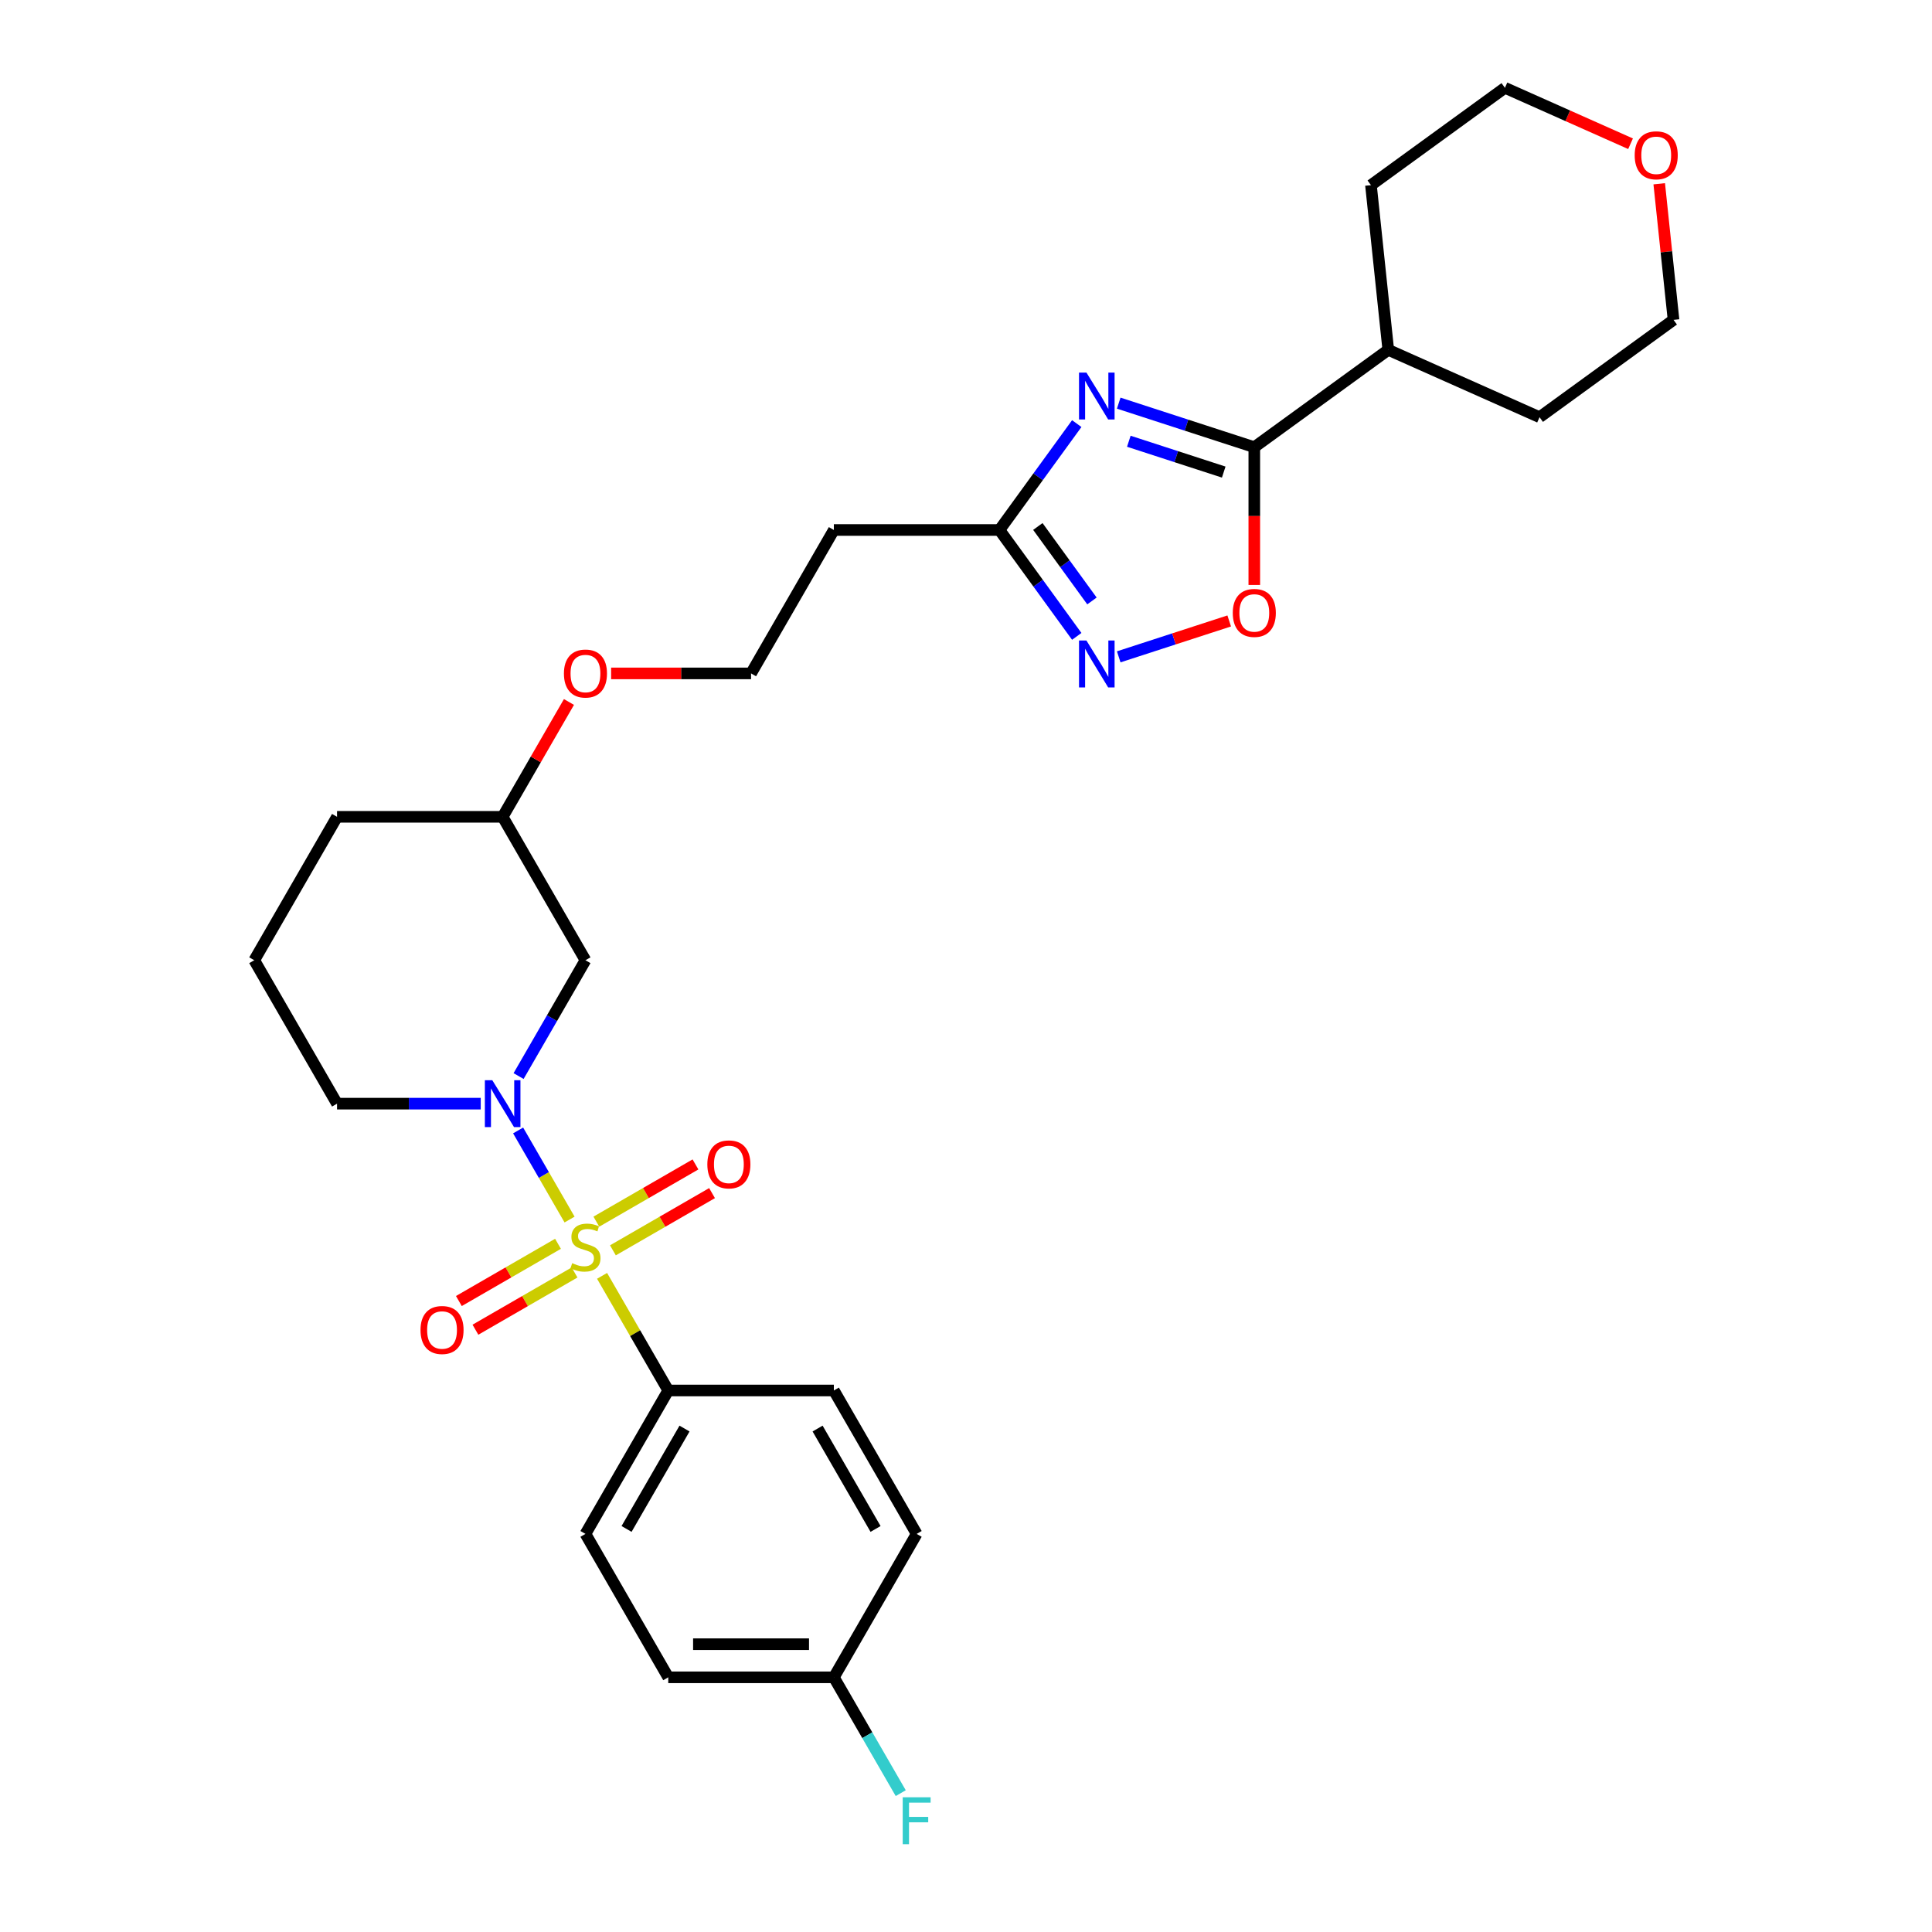 <?xml version='1.0' encoding='iso-8859-1'?>
<svg version='1.1' baseProfile='full'
              xmlns='http://www.w3.org/2000/svg'
                      xmlns:rdkit='http://www.rdkit.org/xml'
                      xmlns:xlink='http://www.w3.org/1999/xlink'
                  xml:space='preserve'
width='1000px' height='1000px' viewBox='0 0 1000 1000'>
<!-- END OF HEADER -->
<rect style='opacity:1.0;fill:#FFFFFF;stroke:none' width='1000' height='1000' x='0' y='0'> </rect>
<path class='bond-0' d='M 294.806,631.235 L 281.493,608.177' style='fill:none;fill-rule:evenodd;stroke:#CCCC00;stroke-width:6px;stroke-linecap:butt;stroke-linejoin:miter;stroke-opacity:1' />
<path class='bond-0' d='M 281.493,608.177 L 268.18,585.118' style='fill:none;fill-rule:evenodd;stroke:#0000FF;stroke-width:6px;stroke-linecap:butt;stroke-linejoin:miter;stroke-opacity:1' />
<path class='bond-6' d='M 311.632,660.379 L 328.76,690.046' style='fill:none;fill-rule:evenodd;stroke:#CCCC00;stroke-width:6px;stroke-linecap:butt;stroke-linejoin:miter;stroke-opacity:1' />
<path class='bond-6' d='M 328.76,690.046 L 345.888,719.713' style='fill:none;fill-rule:evenodd;stroke:#000000;stroke-width:6px;stroke-linecap:butt;stroke-linejoin:miter;stroke-opacity:1' />
<path class='bond-8' d='M 317.242,647.174 L 342.895,632.363' style='fill:none;fill-rule:evenodd;stroke:#CCCC00;stroke-width:6px;stroke-linecap:butt;stroke-linejoin:miter;stroke-opacity:1' />
<path class='bond-8' d='M 342.895,632.363 L 368.549,617.552' style='fill:none;fill-rule:evenodd;stroke:#FF0000;stroke-width:6px;stroke-linecap:butt;stroke-linejoin:miter;stroke-opacity:1' />
<path class='bond-8' d='M 308.671,632.327 L 334.324,617.516' style='fill:none;fill-rule:evenodd;stroke:#CCCC00;stroke-width:6px;stroke-linecap:butt;stroke-linejoin:miter;stroke-opacity:1' />
<path class='bond-8' d='M 334.324,617.516 L 359.977,602.706' style='fill:none;fill-rule:evenodd;stroke:#FF0000;stroke-width:6px;stroke-linecap:butt;stroke-linejoin:miter;stroke-opacity:1' />
<path class='bond-9' d='M 288.819,643.789 L 263.166,658.6' style='fill:none;fill-rule:evenodd;stroke:#CCCC00;stroke-width:6px;stroke-linecap:butt;stroke-linejoin:miter;stroke-opacity:1' />
<path class='bond-9' d='M 263.166,658.6 L 237.512,673.411' style='fill:none;fill-rule:evenodd;stroke:#FF0000;stroke-width:6px;stroke-linecap:butt;stroke-linejoin:miter;stroke-opacity:1' />
<path class='bond-9' d='M 297.391,658.635 L 271.737,673.446' style='fill:none;fill-rule:evenodd;stroke:#CCCC00;stroke-width:6px;stroke-linecap:butt;stroke-linejoin:miter;stroke-opacity:1' />
<path class='bond-9' d='M 271.737,673.446 L 246.084,688.257' style='fill:none;fill-rule:evenodd;stroke:#FF0000;stroke-width:6px;stroke-linecap:butt;stroke-linejoin:miter;stroke-opacity:1' />
<path class='bond-7' d='M 268.418,556.969 L 285.724,526.994' style='fill:none;fill-rule:evenodd;stroke:#0000FF;stroke-width:6px;stroke-linecap:butt;stroke-linejoin:miter;stroke-opacity:1' />
<path class='bond-7' d='M 285.724,526.994 L 303.031,497.018' style='fill:none;fill-rule:evenodd;stroke:#000000;stroke-width:6px;stroke-linecap:butt;stroke-linejoin:miter;stroke-opacity:1' />
<path class='bond-15' d='M 248.824,571.25 L 211.641,571.25' style='fill:none;fill-rule:evenodd;stroke:#0000FF;stroke-width:6px;stroke-linecap:butt;stroke-linejoin:miter;stroke-opacity:1' />
<path class='bond-15' d='M 211.641,571.25 L 174.457,571.25' style='fill:none;fill-rule:evenodd;stroke:#000000;stroke-width:6px;stroke-linecap:butt;stroke-linejoin:miter;stroke-opacity:1' />
<path class='bond-1' d='M 557.326,219.258 L 537.323,246.79' style='fill:none;fill-rule:evenodd;stroke:#0000FF;stroke-width:6px;stroke-linecap:butt;stroke-linejoin:miter;stroke-opacity:1' />
<path class='bond-1' d='M 537.323,246.79 L 517.319,274.323' style='fill:none;fill-rule:evenodd;stroke:#000000;stroke-width:6px;stroke-linecap:butt;stroke-linejoin:miter;stroke-opacity:1' />
<path class='bond-2' d='M 579.05,208.665 L 614.136,220.065' style='fill:none;fill-rule:evenodd;stroke:#0000FF;stroke-width:6px;stroke-linecap:butt;stroke-linejoin:miter;stroke-opacity:1' />
<path class='bond-2' d='M 614.136,220.065 L 649.222,231.465' style='fill:none;fill-rule:evenodd;stroke:#000000;stroke-width:6px;stroke-linecap:butt;stroke-linejoin:miter;stroke-opacity:1' />
<path class='bond-2' d='M 584.278,228.389 L 608.838,236.369' style='fill:none;fill-rule:evenodd;stroke:#0000FF;stroke-width:6px;stroke-linecap:butt;stroke-linejoin:miter;stroke-opacity:1' />
<path class='bond-2' d='M 608.838,236.369 L 633.398,244.349' style='fill:none;fill-rule:evenodd;stroke:#000000;stroke-width:6px;stroke-linecap:butt;stroke-linejoin:miter;stroke-opacity:1' />
<path class='bond-11' d='M 649.222,231.465 L 718.567,181.083' style='fill:none;fill-rule:evenodd;stroke:#000000;stroke-width:6px;stroke-linecap:butt;stroke-linejoin:miter;stroke-opacity:1' />
<path class='bond-31' d='M 649.222,231.465 L 649.222,267.114' style='fill:none;fill-rule:evenodd;stroke:#000000;stroke-width:6px;stroke-linecap:butt;stroke-linejoin:miter;stroke-opacity:1' />
<path class='bond-31' d='M 649.222,267.114 L 649.222,302.763' style='fill:none;fill-rule:evenodd;stroke:#FF0000;stroke-width:6px;stroke-linecap:butt;stroke-linejoin:miter;stroke-opacity:1' />
<path class='bond-3' d='M 557.326,329.388 L 537.323,301.855' style='fill:none;fill-rule:evenodd;stroke:#0000FF;stroke-width:6px;stroke-linecap:butt;stroke-linejoin:miter;stroke-opacity:1' />
<path class='bond-3' d='M 537.323,301.855 L 517.319,274.323' style='fill:none;fill-rule:evenodd;stroke:#000000;stroke-width:6px;stroke-linecap:butt;stroke-linejoin:miter;stroke-opacity:1' />
<path class='bond-3' d='M 565.194,311.051 L 551.192,291.779' style='fill:none;fill-rule:evenodd;stroke:#0000FF;stroke-width:6px;stroke-linecap:butt;stroke-linejoin:miter;stroke-opacity:1' />
<path class='bond-3' d='M 551.192,291.779 L 537.189,272.506' style='fill:none;fill-rule:evenodd;stroke:#000000;stroke-width:6px;stroke-linecap:butt;stroke-linejoin:miter;stroke-opacity:1' />
<path class='bond-5' d='M 579.05,339.98 L 607.642,330.69' style='fill:none;fill-rule:evenodd;stroke:#0000FF;stroke-width:6px;stroke-linecap:butt;stroke-linejoin:miter;stroke-opacity:1' />
<path class='bond-5' d='M 607.642,330.69 L 636.234,321.4' style='fill:none;fill-rule:evenodd;stroke:#FF0000;stroke-width:6px;stroke-linecap:butt;stroke-linejoin:miter;stroke-opacity:1' />
<path class='bond-4' d='M 517.319,274.323 L 431.604,274.323' style='fill:none;fill-rule:evenodd;stroke:#000000;stroke-width:6px;stroke-linecap:butt;stroke-linejoin:miter;stroke-opacity:1' />
<path class='bond-12' d='M 345.888,719.713 L 303.031,793.945' style='fill:none;fill-rule:evenodd;stroke:#000000;stroke-width:6px;stroke-linecap:butt;stroke-linejoin:miter;stroke-opacity:1' />
<path class='bond-12' d='M 354.306,739.419 L 324.306,791.381' style='fill:none;fill-rule:evenodd;stroke:#000000;stroke-width:6px;stroke-linecap:butt;stroke-linejoin:miter;stroke-opacity:1' />
<path class='bond-13' d='M 345.888,719.713 L 431.604,719.713' style='fill:none;fill-rule:evenodd;stroke:#000000;stroke-width:6px;stroke-linecap:butt;stroke-linejoin:miter;stroke-opacity:1' />
<path class='bond-17' d='M 303.031,497.018 L 260.173,422.786' style='fill:none;fill-rule:evenodd;stroke:#000000;stroke-width:6px;stroke-linecap:butt;stroke-linejoin:miter;stroke-opacity:1' />
<path class='bond-10' d='M 431.604,274.323 L 388.746,348.554' style='fill:none;fill-rule:evenodd;stroke:#000000;stroke-width:6px;stroke-linecap:butt;stroke-linejoin:miter;stroke-opacity:1' />
<path class='bond-26' d='M 718.567,181.083 L 709.607,95.837' style='fill:none;fill-rule:evenodd;stroke:#000000;stroke-width:6px;stroke-linecap:butt;stroke-linejoin:miter;stroke-opacity:1' />
<path class='bond-27' d='M 718.567,181.083 L 796.872,215.946' style='fill:none;fill-rule:evenodd;stroke:#000000;stroke-width:6px;stroke-linecap:butt;stroke-linejoin:miter;stroke-opacity:1' />
<path class='bond-20' d='M 303.031,793.945 L 345.888,868.176' style='fill:none;fill-rule:evenodd;stroke:#000000;stroke-width:6px;stroke-linecap:butt;stroke-linejoin:miter;stroke-opacity:1' />
<path class='bond-19' d='M 431.604,719.713 L 474.461,793.945' style='fill:none;fill-rule:evenodd;stroke:#000000;stroke-width:6px;stroke-linecap:butt;stroke-linejoin:miter;stroke-opacity:1' />
<path class='bond-19' d='M 423.186,739.419 L 453.186,791.381' style='fill:none;fill-rule:evenodd;stroke:#000000;stroke-width:6px;stroke-linecap:butt;stroke-linejoin:miter;stroke-opacity:1' />
<path class='bond-14' d='M 858.812,95.113 L 862.515,130.338' style='fill:none;fill-rule:evenodd;stroke:#FF0000;stroke-width:6px;stroke-linecap:butt;stroke-linejoin:miter;stroke-opacity:1' />
<path class='bond-14' d='M 862.515,130.338 L 866.217,165.564' style='fill:none;fill-rule:evenodd;stroke:#000000;stroke-width:6px;stroke-linecap:butt;stroke-linejoin:miter;stroke-opacity:1' />
<path class='bond-32' d='M 843.971,74.403 L 811.462,59.929' style='fill:none;fill-rule:evenodd;stroke:#FF0000;stroke-width:6px;stroke-linecap:butt;stroke-linejoin:miter;stroke-opacity:1' />
<path class='bond-32' d='M 811.462,59.929 L 778.952,45.455' style='fill:none;fill-rule:evenodd;stroke:#000000;stroke-width:6px;stroke-linecap:butt;stroke-linejoin:miter;stroke-opacity:1' />
<path class='bond-23' d='M 174.457,571.25 L 131.6,497.018' style='fill:none;fill-rule:evenodd;stroke:#000000;stroke-width:6px;stroke-linecap:butt;stroke-linejoin:miter;stroke-opacity:1' />
<path class='bond-16' d='M 431.604,868.176 L 474.461,793.945' style='fill:none;fill-rule:evenodd;stroke:#000000;stroke-width:6px;stroke-linecap:butt;stroke-linejoin:miter;stroke-opacity:1' />
<path class='bond-21' d='M 431.604,868.176 L 448.91,898.152' style='fill:none;fill-rule:evenodd;stroke:#000000;stroke-width:6px;stroke-linecap:butt;stroke-linejoin:miter;stroke-opacity:1' />
<path class='bond-21' d='M 448.91,898.152 L 466.217,928.128' style='fill:none;fill-rule:evenodd;stroke:#33CCCC;stroke-width:6px;stroke-linecap:butt;stroke-linejoin:miter;stroke-opacity:1' />
<path class='bond-29' d='M 431.604,868.176 L 345.888,868.176' style='fill:none;fill-rule:evenodd;stroke:#000000;stroke-width:6px;stroke-linecap:butt;stroke-linejoin:miter;stroke-opacity:1' />
<path class='bond-29' d='M 418.746,851.033 L 358.746,851.033' style='fill:none;fill-rule:evenodd;stroke:#000000;stroke-width:6px;stroke-linecap:butt;stroke-linejoin:miter;stroke-opacity:1' />
<path class='bond-22' d='M 260.173,422.786 L 277.331,393.067' style='fill:none;fill-rule:evenodd;stroke:#000000;stroke-width:6px;stroke-linecap:butt;stroke-linejoin:miter;stroke-opacity:1' />
<path class='bond-22' d='M 277.331,393.067 L 294.489,363.349' style='fill:none;fill-rule:evenodd;stroke:#FF0000;stroke-width:6px;stroke-linecap:butt;stroke-linejoin:miter;stroke-opacity:1' />
<path class='bond-30' d='M 260.173,422.786 L 174.457,422.786' style='fill:none;fill-rule:evenodd;stroke:#000000;stroke-width:6px;stroke-linecap:butt;stroke-linejoin:miter;stroke-opacity:1' />
<path class='bond-18' d='M 388.746,348.554 L 352.531,348.554' style='fill:none;fill-rule:evenodd;stroke:#000000;stroke-width:6px;stroke-linecap:butt;stroke-linejoin:miter;stroke-opacity:1' />
<path class='bond-18' d='M 352.531,348.554 L 316.316,348.554' style='fill:none;fill-rule:evenodd;stroke:#FF0000;stroke-width:6px;stroke-linecap:butt;stroke-linejoin:miter;stroke-opacity:1' />
<path class='bond-28' d='M 131.6,497.018 L 174.457,422.786' style='fill:none;fill-rule:evenodd;stroke:#000000;stroke-width:6px;stroke-linecap:butt;stroke-linejoin:miter;stroke-opacity:1' />
<path class='bond-24' d='M 778.952,45.455 L 709.607,95.837' style='fill:none;fill-rule:evenodd;stroke:#000000;stroke-width:6px;stroke-linecap:butt;stroke-linejoin:miter;stroke-opacity:1' />
<path class='bond-25' d='M 866.217,165.564 L 796.872,215.946' style='fill:none;fill-rule:evenodd;stroke:#000000;stroke-width:6px;stroke-linecap:butt;stroke-linejoin:miter;stroke-opacity:1' />
<path  class='atom-0' d='M 296.173 653.813
Q 296.448 653.916, 297.579 654.396
Q 298.711 654.876, 299.945 655.184
Q 301.213 655.459, 302.448 655.459
Q 304.745 655.459, 306.082 654.361
Q 307.419 653.23, 307.419 651.276
Q 307.419 649.938, 306.733 649.116
Q 306.082 648.293, 305.053 647.847
Q 304.025 647.401, 302.311 646.887
Q 300.151 646.236, 298.848 645.618
Q 297.579 645.001, 296.653 643.698
Q 295.762 642.395, 295.762 640.201
Q 295.762 637.15, 297.819 635.264
Q 299.911 633.378, 304.025 633.378
Q 306.836 633.378, 310.025 634.715
L 309.236 637.355
Q 306.322 636.155, 304.128 636.155
Q 301.762 636.155, 300.459 637.15
Q 299.156 638.11, 299.191 639.79
Q 299.191 641.093, 299.842 641.881
Q 300.528 642.67, 301.488 643.116
Q 302.482 643.561, 304.128 644.076
Q 306.322 644.761, 307.625 645.447
Q 308.928 646.133, 309.854 647.538
Q 310.814 648.91, 310.814 651.276
Q 310.814 654.636, 308.551 656.453
Q 306.322 658.236, 302.585 658.236
Q 300.425 658.236, 298.779 657.756
Q 297.168 657.31, 295.248 656.521
L 296.173 653.813
' fill='#CCCC00'/>
<path  class='atom-1' d='M 254.807 559.112
L 262.761 571.97
Q 263.55 573.238, 264.819 575.535
Q 266.087 577.832, 266.156 577.97
L 266.156 559.112
L 269.379 559.112
L 269.379 583.387
L 266.053 583.387
L 257.516 569.329
Q 256.521 567.684, 255.459 565.798
Q 254.43 563.912, 254.121 563.329
L 254.121 583.387
L 250.967 583.387
L 250.967 559.112
L 254.807 559.112
' fill='#0000FF'/>
<path  class='atom-2' d='M 562.336 192.84
L 570.29 205.697
Q 571.079 206.966, 572.347 209.263
Q 573.616 211.56, 573.684 211.697
L 573.684 192.84
L 576.907 192.84
L 576.907 217.115
L 573.581 217.115
L 565.044 203.057
Q 564.05 201.412, 562.987 199.526
Q 561.958 197.64, 561.65 197.057
L 561.65 217.115
L 558.496 217.115
L 558.496 192.84
L 562.336 192.84
' fill='#0000FF'/>
<path  class='atom-4' d='M 562.336 331.531
L 570.29 344.388
Q 571.079 345.656, 572.347 347.954
Q 573.616 350.251, 573.684 350.388
L 573.684 331.531
L 576.907 331.531
L 576.907 355.805
L 573.581 355.805
L 565.044 341.748
Q 564.05 340.102, 562.987 338.216
Q 561.958 336.331, 561.65 335.748
L 561.65 355.805
L 558.496 355.805
L 558.496 331.531
L 562.336 331.531
' fill='#0000FF'/>
<path  class='atom-6' d='M 638.079 317.249
Q 638.079 311.42, 640.959 308.163
Q 643.839 304.906, 649.222 304.906
Q 654.604 304.906, 657.485 308.163
Q 660.365 311.42, 660.365 317.249
Q 660.365 323.146, 657.45 326.506
Q 654.536 329.832, 649.222 329.832
Q 643.873 329.832, 640.959 326.506
Q 638.079 323.18, 638.079 317.249
M 649.222 327.089
Q 652.924 327.089, 654.913 324.62
Q 656.936 322.118, 656.936 317.249
Q 656.936 312.483, 654.913 310.083
Q 652.924 307.649, 649.222 307.649
Q 645.519 307.649, 643.496 310.049
Q 641.507 312.449, 641.507 317.249
Q 641.507 322.152, 643.496 324.62
Q 645.519 327.089, 649.222 327.089
' fill='#FF0000'/>
<path  class='atom-9' d='M 366.119 602.692
Q 366.119 596.863, 368.999 593.606
Q 371.879 590.349, 377.262 590.349
Q 382.645 590.349, 385.525 593.606
Q 388.405 596.863, 388.405 602.692
Q 388.405 608.589, 385.491 611.949
Q 382.577 615.275, 377.262 615.275
Q 371.914 615.275, 368.999 611.949
Q 366.119 608.624, 366.119 602.692
M 377.262 612.532
Q 380.965 612.532, 382.954 610.064
Q 384.977 607.561, 384.977 602.692
Q 384.977 597.926, 382.954 595.526
Q 380.965 593.092, 377.262 593.092
Q 373.559 593.092, 371.537 595.492
Q 369.548 597.892, 369.548 602.692
Q 369.548 607.595, 371.537 610.064
Q 373.559 612.532, 377.262 612.532
' fill='#FF0000'/>
<path  class='atom-10' d='M 217.656 688.408
Q 217.656 682.579, 220.536 679.322
Q 223.416 676.065, 228.799 676.065
Q 234.182 676.065, 237.062 679.322
Q 239.942 682.579, 239.942 688.408
Q 239.942 694.305, 237.028 697.665
Q 234.113 700.991, 228.799 700.991
Q 223.45 700.991, 220.536 697.665
Q 217.656 694.339, 217.656 688.408
M 228.799 698.248
Q 232.502 698.248, 234.49 695.779
Q 236.513 693.276, 236.513 688.408
Q 236.513 683.642, 234.49 681.242
Q 232.502 678.807, 228.799 678.807
Q 225.096 678.807, 223.073 681.207
Q 221.084 683.607, 221.084 688.408
Q 221.084 693.31, 223.073 695.779
Q 225.096 698.248, 228.799 698.248
' fill='#FF0000'/>
<path  class='atom-15' d='M 846.114 80.387
Q 846.114 74.558, 848.994 71.301
Q 851.874 68.044, 857.257 68.044
Q 862.64 68.044, 865.52 71.301
Q 868.4 74.558, 868.4 80.387
Q 868.4 86.284, 865.486 89.644
Q 862.572 92.97, 857.257 92.97
Q 851.909 92.97, 848.994 89.644
Q 846.114 86.318, 846.114 80.387
M 857.257 90.227
Q 860.96 90.227, 862.949 87.758
Q 864.972 85.255, 864.972 80.387
Q 864.972 75.621, 862.949 73.221
Q 860.96 70.787, 857.257 70.787
Q 853.554 70.787, 851.531 73.187
Q 849.543 75.587, 849.543 80.387
Q 849.543 85.29, 851.531 87.758
Q 853.554 90.227, 857.257 90.227
' fill='#FF0000'/>
<path  class='atom-22' d='M 467.244 930.271
L 481.679 930.271
L 481.679 933.048
L 470.501 933.048
L 470.501 940.42
L 480.444 940.42
L 480.444 943.231
L 470.501 943.231
L 470.501 954.545
L 467.244 954.545
L 467.244 930.271
' fill='#33CCCC'/>
<path  class='atom-23' d='M 291.888 348.623
Q 291.888 342.794, 294.768 339.537
Q 297.648 336.28, 303.031 336.28
Q 308.414 336.28, 311.294 339.537
Q 314.174 342.794, 314.174 348.623
Q 314.174 354.52, 311.259 357.88
Q 308.345 361.206, 303.031 361.206
Q 297.682 361.206, 294.768 357.88
Q 291.888 354.554, 291.888 348.623
M 303.031 358.463
Q 306.733 358.463, 308.722 355.994
Q 310.745 353.492, 310.745 348.623
Q 310.745 343.857, 308.722 341.457
Q 306.733 339.023, 303.031 339.023
Q 299.328 339.023, 297.305 341.423
Q 295.316 343.823, 295.316 348.623
Q 295.316 353.526, 297.305 355.994
Q 299.328 358.463, 303.031 358.463
' fill='#FF0000'/>
</svg>
